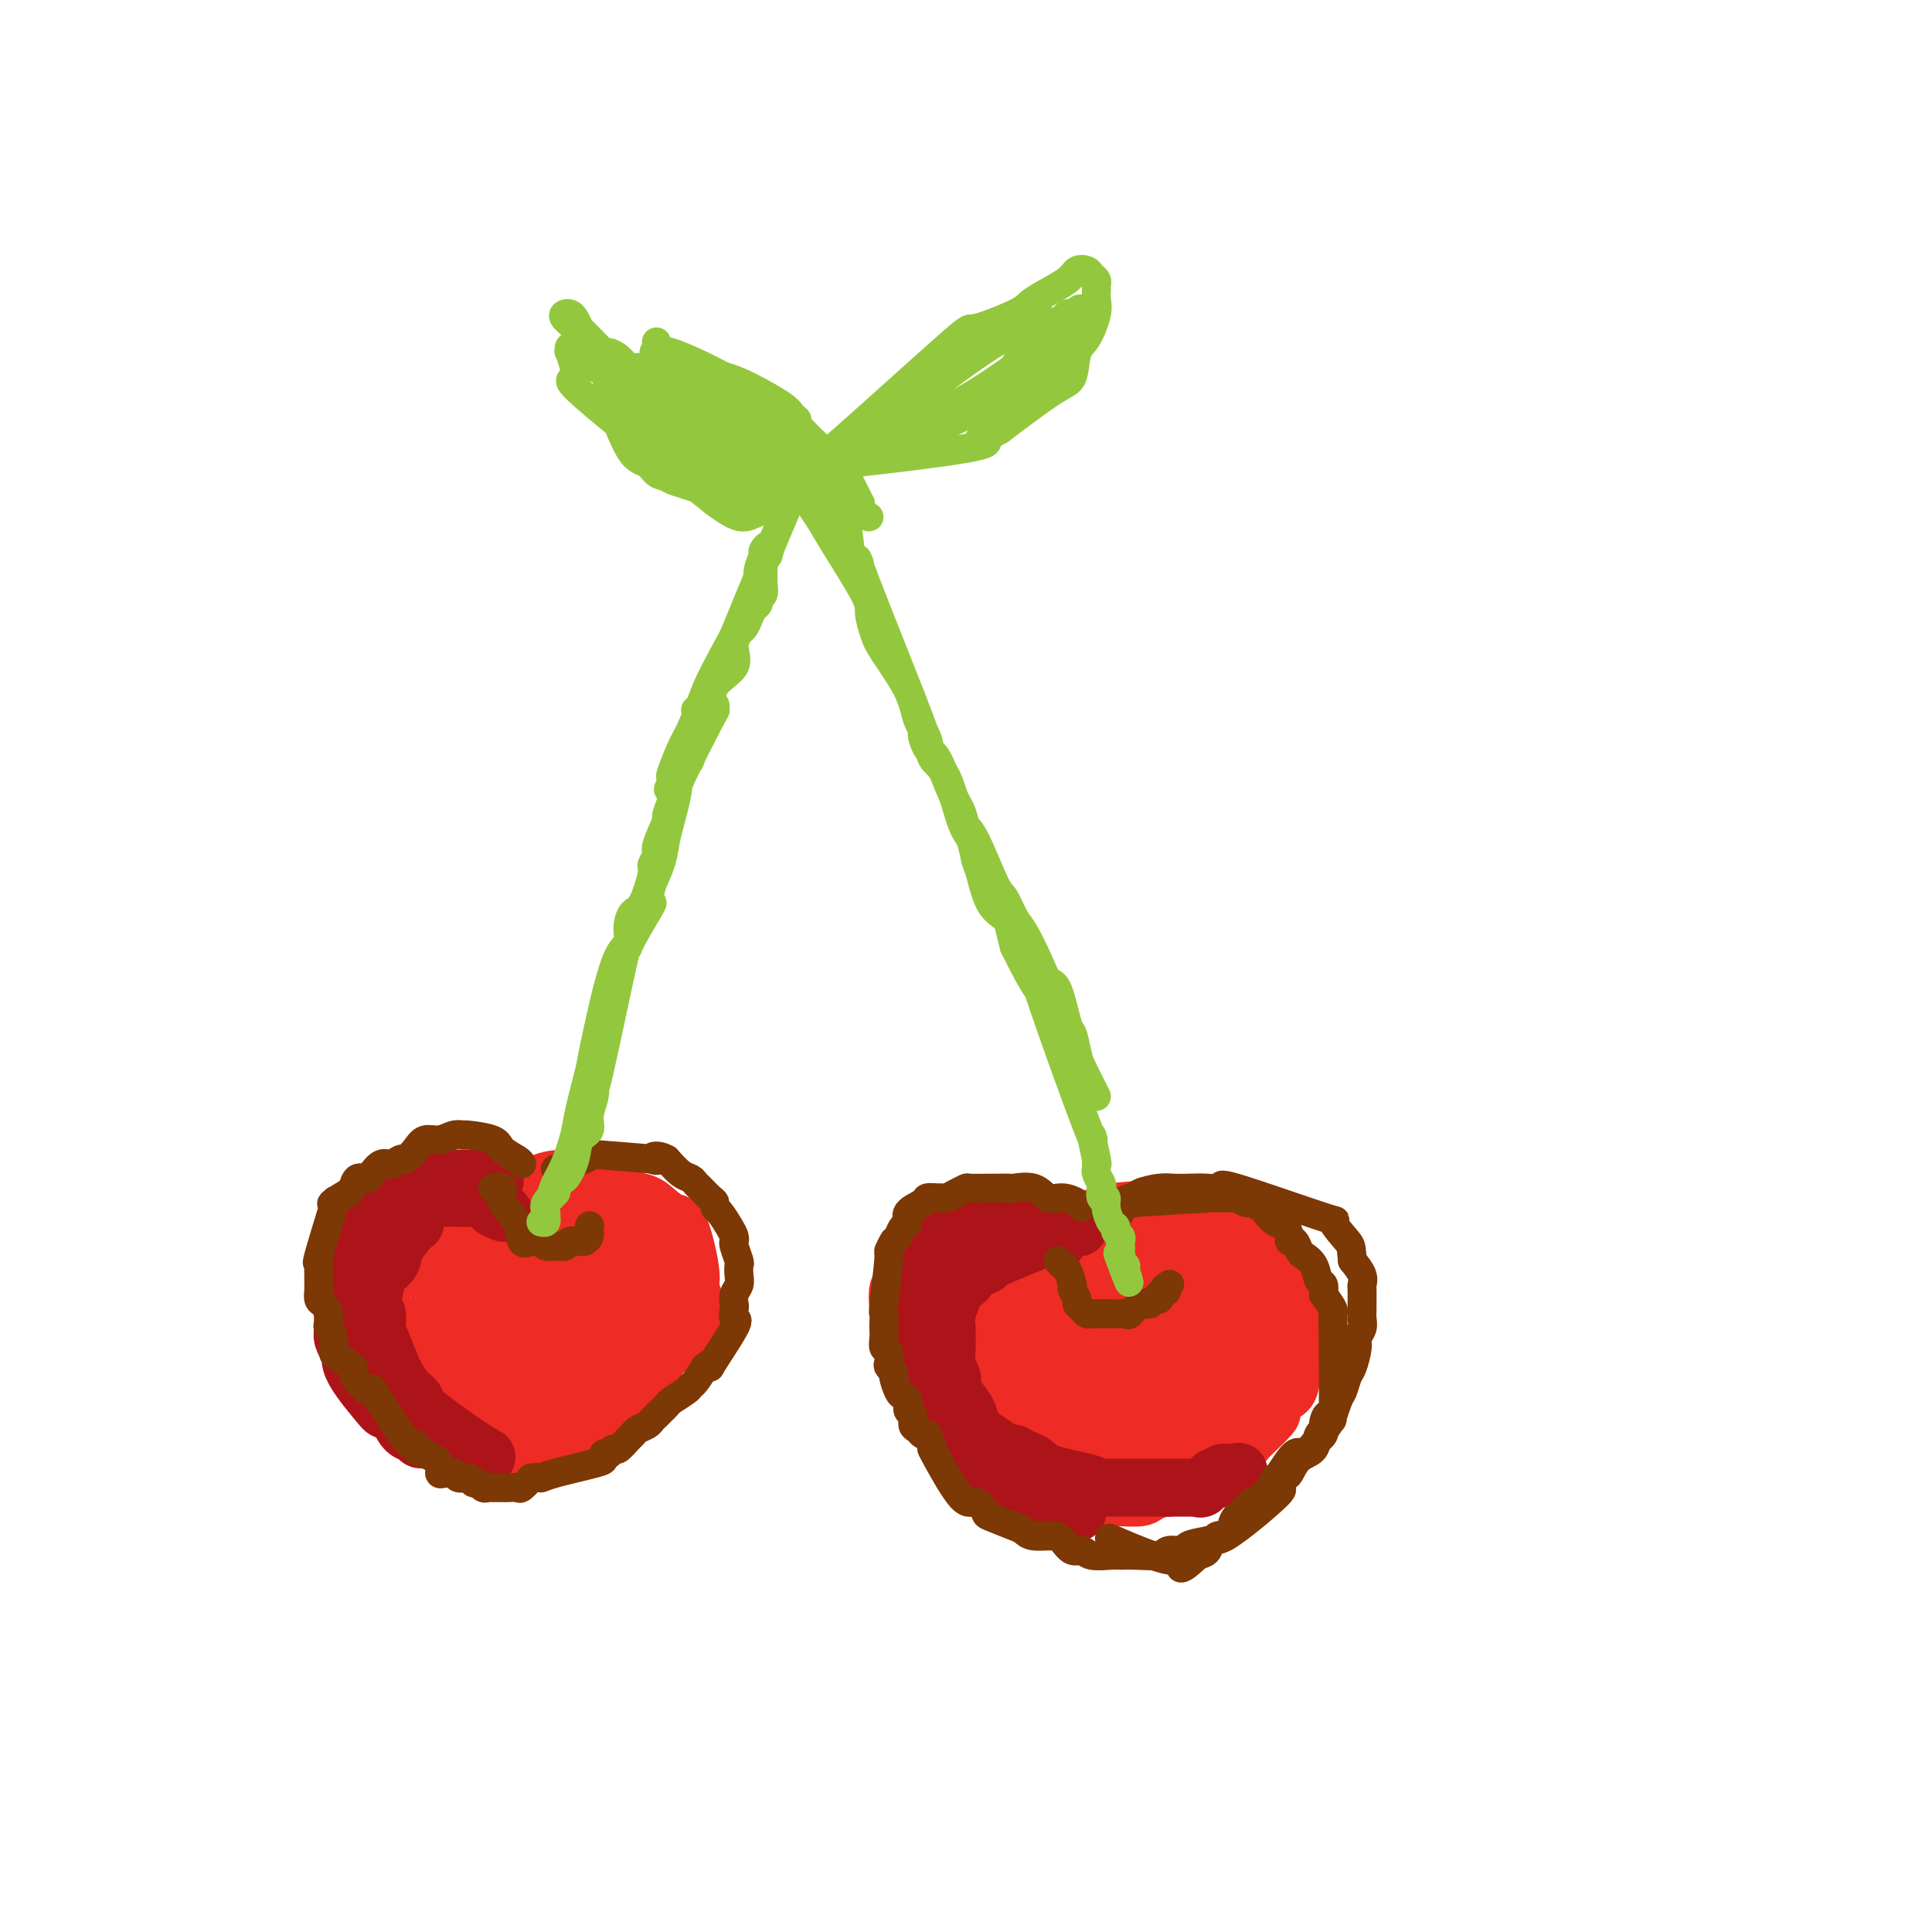 <svg viewBox='0 0 400 400' version='1.1' xmlns='http://www.w3.org/2000/svg' xmlns:xlink='http://www.w3.org/1999/xlink'><g fill='none' stroke='rgb(238,43,36)' stroke-width='12' stroke-linecap='round' stroke-linejoin='round'><path d='M102,248c0.048,-0.045 0.097,-0.089 -1,0c-1.097,0.089 -3.339,0.312 -5,0c-1.661,-0.312 -2.742,-1.157 -5,-1c-2.258,0.157 -5.695,1.318 -7,1c-1.305,-0.318 -0.479,-2.114 -2,0c-1.521,2.114 -5.389,8.138 -7,11c-1.611,2.862 -0.966,2.562 -1,3c-0.034,0.438 -0.748,1.613 -1,4c-0.252,2.387 -0.041,5.987 0,8c0.041,2.013 -0.088,2.441 0,3c0.088,0.559 0.391,1.250 1,3c0.609,1.750 1.522,4.560 2,6c0.478,1.440 0.522,1.509 1,2c0.478,0.491 1.391,1.402 2,2c0.609,0.598 0.915,0.882 2,2c1.085,1.118 2.948,3.070 4,4c1.052,0.930 1.292,0.837 2,1c0.708,0.163 1.883,0.582 3,1c1.117,0.418 2.176,0.834 3,1c0.824,0.166 1.412,0.083 2,0'/><path d='M95,299c2.977,0.679 5.421,0.875 7,1c1.579,0.125 2.293,0.178 3,0c0.707,-0.178 1.406,-0.586 3,-1c1.594,-0.414 4.084,-0.834 7,-2c2.916,-1.166 6.257,-3.078 8,-4c1.743,-0.922 1.889,-0.854 3,-2c1.111,-1.146 3.188,-3.506 4,-5c0.812,-1.494 0.360,-2.121 1,-3c0.640,-0.879 2.371,-2.009 3,-3c0.629,-0.991 0.154,-1.842 1,-3c0.846,-1.158 3.012,-2.623 4,-4c0.988,-1.377 0.798,-2.666 1,-3c0.202,-0.334 0.797,0.286 1,-1c0.203,-1.286 0.016,-4.479 0,-6c-0.016,-1.521 0.141,-1.371 0,-2c-0.141,-0.629 -0.580,-2.037 -1,-3c-0.420,-0.963 -0.819,-1.481 -1,-2c-0.181,-0.519 -0.142,-1.040 -1,-2c-0.858,-0.960 -2.612,-2.360 -4,-3c-1.388,-0.640 -2.412,-0.522 -3,-1c-0.588,-0.478 -0.742,-1.554 -1,-2c-0.258,-0.446 -0.619,-0.263 -2,-1c-1.381,-0.737 -3.783,-2.393 -5,-3c-1.217,-0.607 -1.251,-0.163 -2,0c-0.749,0.163 -2.214,0.047 -3,0c-0.786,-0.047 -0.893,-0.023 -1,0'/><path d='M117,244c-1.834,0.061 -3.419,0.212 -5,1c-1.581,0.788 -3.156,2.212 -4,3c-0.844,0.788 -0.955,0.939 -1,1c-0.045,0.061 -0.022,0.030 0,0'/><path d='M100,252c0.459,-0.421 0.918,-0.841 0,-1c-0.918,-0.159 -3.212,-0.055 -5,0c-1.788,0.055 -3.071,0.062 -5,0c-1.929,-0.062 -4.506,-0.194 -6,0c-1.494,0.194 -1.907,0.713 -2,1c-0.093,0.287 0.133,0.343 0,1c-0.133,0.657 -0.624,1.916 -1,3c-0.376,1.084 -0.636,1.992 -1,3c-0.364,1.008 -0.831,2.117 -1,3c-0.169,0.883 -0.038,1.539 0,2c0.038,0.461 -0.016,0.726 0,2c0.016,1.274 0.101,3.555 0,5c-0.101,1.445 -0.387,2.053 0,3c0.387,0.947 1.446,2.233 2,3c0.554,0.767 0.602,1.015 1,2c0.398,0.985 1.145,2.705 2,4c0.855,1.295 1.818,2.163 2,3c0.182,0.837 -0.418,1.642 0,2c0.418,0.358 1.855,0.270 3,1c1.145,0.730 1.998,2.278 3,3c1.002,0.722 2.154,0.617 3,1c0.846,0.383 1.384,1.252 2,2c0.616,0.748 1.308,1.374 2,2'/><path d='M99,297c3.358,2.178 4.252,0.622 5,0c0.748,-0.622 1.349,-0.310 2,0c0.651,0.310 1.352,0.618 2,1c0.648,0.382 1.243,0.837 4,0c2.757,-0.837 7.677,-2.968 10,-4c2.323,-1.032 2.049,-0.966 3,-2c0.951,-1.034 3.127,-3.169 4,-4c0.873,-0.831 0.442,-0.358 1,-1c0.558,-0.642 2.104,-2.400 3,-3c0.896,-0.600 1.142,-0.041 2,-1c0.858,-0.959 2.326,-3.437 3,-5c0.674,-1.563 0.553,-2.213 1,-3c0.447,-0.787 1.464,-1.712 2,-3c0.536,-1.288 0.593,-2.939 1,-4c0.407,-1.061 1.163,-1.531 1,-4c-0.163,-2.469 -1.246,-6.937 -2,-9c-0.754,-2.063 -1.178,-1.720 -2,-2c-0.822,-0.280 -2.041,-1.181 -3,-2c-0.959,-0.819 -1.657,-1.555 -3,-2c-1.343,-0.445 -3.331,-0.598 -5,-1c-1.669,-0.402 -3.020,-1.054 -4,-1c-0.980,0.054 -1.589,0.813 -4,1c-2.411,0.187 -6.626,-0.197 -9,0c-2.374,0.197 -2.908,0.976 -4,2c-1.092,1.024 -2.740,2.293 -4,3c-1.260,0.707 -2.130,0.854 -3,1'/><path d='M100,254c-2.818,1.997 -4.364,3.989 -5,5c-0.636,1.011 -0.362,1.042 -1,3c-0.638,1.958 -2.187,5.842 -3,8c-0.813,2.158 -0.890,2.589 -1,3c-0.110,0.411 -0.252,0.801 0,2c0.252,1.199 0.898,3.207 1,4c0.102,0.793 -0.339,0.371 0,1c0.339,0.629 1.457,2.310 2,3c0.543,0.690 0.509,0.388 1,1c0.491,0.612 1.507,2.139 2,3c0.493,0.861 0.462,1.058 1,1c0.538,-0.058 1.643,-0.370 2,0c0.357,0.370 -0.034,1.421 1,2c1.034,0.579 3.493,0.684 5,1c1.507,0.316 2.061,0.842 3,1c0.939,0.158 2.264,-0.053 3,0c0.736,0.053 0.884,0.368 2,0c1.116,-0.368 3.201,-1.420 5,-2c1.799,-0.580 3.311,-0.690 4,-1c0.689,-0.310 0.553,-0.822 1,-1c0.447,-0.178 1.475,-0.024 3,-1c1.525,-0.976 3.547,-3.082 5,-4c1.453,-0.918 2.338,-0.648 3,-1c0.662,-0.352 1.101,-1.326 2,-2c0.899,-0.674 2.257,-1.050 3,-2c0.743,-0.950 0.872,-2.475 1,-4'/><path d='M140,274c2.894,-2.579 1.128,-1.528 1,-2c-0.128,-0.472 1.380,-2.468 -1,-5c-2.380,-2.532 -8.650,-5.599 -12,-7c-3.350,-1.401 -3.782,-1.134 -5,-1c-1.218,0.134 -3.222,0.137 -5,0c-1.778,-0.137 -3.331,-0.414 -5,0c-1.669,0.414 -3.455,1.519 -5,2c-1.545,0.481 -2.849,0.337 -4,1c-1.151,0.663 -2.150,2.133 -3,3c-0.850,0.867 -1.552,1.130 -2,3c-0.448,1.870 -0.643,5.346 -1,7c-0.357,1.654 -0.875,1.485 -1,2c-0.125,0.515 0.142,1.713 1,3c0.858,1.287 2.307,2.661 4,3c1.693,0.339 3.629,-0.359 6,0c2.371,0.359 5.178,1.775 7,2c1.822,0.225 2.658,-0.740 7,-2c4.342,-1.260 12.189,-2.815 16,-4c3.811,-1.185 3.585,-2.001 4,-3c0.415,-0.999 1.472,-2.180 2,-3c0.528,-0.820 0.526,-1.277 0,-3c-0.526,-1.723 -1.576,-4.712 -3,-6c-1.424,-1.288 -3.221,-0.876 -5,-1c-1.779,-0.124 -3.539,-0.786 -5,-1c-1.461,-0.214 -2.624,0.019 -5,0c-2.376,-0.019 -5.965,-0.291 -8,0c-2.035,0.291 -2.518,1.146 -3,2'/><path d='M115,264c-4.263,0.280 -1.919,0.979 -2,2c-0.081,1.021 -2.586,2.365 -3,5c-0.414,2.635 1.263,6.561 3,8c1.737,1.439 3.533,0.391 5,0c1.467,-0.391 2.603,-0.125 4,0c1.397,0.125 3.054,0.107 4,0c0.946,-0.107 1.182,-0.305 2,-1c0.818,-0.695 2.219,-1.888 3,-3c0.781,-1.112 0.942,-2.144 1,-3c0.058,-0.856 0.012,-1.536 0,-2c-0.012,-0.464 0.010,-0.714 0,-1c-0.010,-0.286 -0.053,-0.610 0,-1c0.053,-0.390 0.202,-0.847 0,-1c-0.202,-0.153 -0.756,-0.003 -1,0c-0.244,0.003 -0.178,-0.143 -1,0c-0.822,0.143 -2.533,0.574 -4,1c-1.467,0.426 -2.692,0.847 -4,1c-1.308,0.153 -2.701,0.040 -4,0c-1.299,-0.040 -2.504,-0.006 -5,1c-2.496,1.006 -6.282,2.984 -8,4c-1.718,1.016 -1.367,1.072 -2,1c-0.633,-0.072 -2.250,-0.271 -3,0c-0.750,0.271 -0.634,1.011 -1,1c-0.366,-0.011 -1.214,-0.772 -2,-1c-0.786,-0.228 -1.510,0.078 -2,0c-0.490,-0.078 -0.745,-0.539 -1,-1'/><path d='M94,274c-5.961,0.715 -2.864,-0.997 -2,-2c0.864,-1.003 -0.504,-1.295 -1,-4c-0.496,-2.705 -0.120,-7.821 0,-10c0.120,-2.179 -0.018,-1.422 0,-1c0.018,0.422 0.190,0.508 0,1c-0.190,0.492 -0.741,1.391 -1,2c-0.259,0.609 -0.224,0.928 0,2c0.224,1.072 0.638,2.896 1,4c0.362,1.104 0.670,1.486 1,2c0.330,0.514 0.680,1.160 1,2c0.320,0.840 0.611,1.875 1,3c0.389,1.125 0.878,2.340 1,3c0.122,0.660 -0.121,0.765 0,1c0.121,0.235 0.606,0.601 1,1c0.394,0.399 0.697,0.831 1,1c0.303,0.169 0.606,0.073 1,0c0.394,-0.073 0.878,-0.125 1,0c0.122,0.125 -0.119,0.426 0,1c0.119,0.574 0.599,1.422 1,2c0.401,0.578 0.723,0.886 1,1c0.277,0.114 0.508,0.032 1,0c0.492,-0.032 1.246,-0.016 2,0'/><path d='M104,283c1.798,1.088 1.794,0.308 2,0c0.206,-0.308 0.623,-0.142 2,0c1.377,0.142 3.716,0.262 5,0c1.284,-0.262 1.515,-0.906 2,-1c0.485,-0.094 1.223,0.363 2,0c0.777,-0.363 1.591,-1.547 2,-2c0.409,-0.453 0.411,-0.174 1,0c0.589,0.174 1.766,0.243 2,0c0.234,-0.243 -0.473,-0.797 0,-1c0.473,-0.203 2.127,-0.055 3,0c0.873,0.055 0.964,0.016 1,0c0.036,-0.016 0.018,-0.008 0,0'/><path d='M215,254c-0.835,-0.423 -1.670,-0.846 -3,-1c-1.330,-0.154 -3.154,-0.038 -5,0c-1.846,0.038 -3.713,-0.001 -5,0c-1.287,0.001 -1.993,0.041 -3,0c-1.007,-0.041 -2.314,-0.163 -3,0c-0.686,0.163 -0.752,0.610 -1,1c-0.248,0.390 -0.679,0.721 -1,1c-0.321,0.279 -0.534,0.505 -1,1c-0.466,0.495 -1.185,1.258 -2,2c-0.815,0.742 -1.724,1.464 -2,2c-0.276,0.536 0.083,0.887 0,1c-0.083,0.113 -0.608,-0.013 -1,1c-0.392,1.013 -0.651,3.163 -1,4c-0.349,0.837 -0.788,0.361 -1,1c-0.212,0.639 -0.197,2.393 0,3c0.197,0.607 0.575,0.066 1,1c0.425,0.934 0.897,3.343 1,5c0.103,1.657 -0.165,2.561 0,3c0.165,0.439 0.761,0.411 1,1c0.239,0.589 0.119,1.794 0,3'/><path d='M189,283c0.850,2.875 1.475,3.563 2,4c0.525,0.437 0.949,0.624 1,1c0.051,0.376 -0.271,0.941 0,2c0.271,1.059 1.134,2.613 3,5c1.866,2.387 4.735,5.608 6,7c1.265,1.392 0.928,0.955 1,1c0.072,0.045 0.554,0.572 1,1c0.446,0.428 0.856,0.759 1,1c0.144,0.241 0.023,0.394 1,1c0.977,0.606 3.053,1.665 4,2c0.947,0.335 0.764,-0.054 1,0c0.236,0.054 0.890,0.550 2,1c1.110,0.450 2.676,0.853 4,1c1.324,0.147 2.406,0.039 3,0c0.594,-0.039 0.701,-0.011 1,0c0.299,0.011 0.792,0.003 2,0c1.208,-0.003 3.132,0.000 4,0c0.868,-0.000 0.678,-0.003 1,0c0.322,0.003 1.154,0.011 2,0c0.846,-0.011 1.705,-0.042 3,0c1.295,0.042 3.028,0.155 4,0c0.972,-0.155 1.185,-0.580 2,-1c0.815,-0.420 2.233,-0.834 3,-1c0.767,-0.166 0.884,-0.083 1,0'/><path d='M242,308c6.011,-0.542 4.538,-1.896 4,-2c-0.538,-0.104 -0.143,1.043 2,0c2.143,-1.043 6.033,-4.277 8,-6c1.967,-1.723 2.011,-1.936 2,-2c-0.011,-0.064 -0.077,0.022 1,-1c1.077,-1.022 3.296,-3.152 4,-4c0.704,-0.848 -0.106,-0.413 0,-1c0.106,-0.587 1.128,-2.195 2,-3c0.872,-0.805 1.593,-0.808 2,-2c0.407,-1.192 0.498,-3.572 1,-5c0.502,-1.428 1.415,-1.903 2,-3c0.585,-1.097 0.843,-2.814 1,-4c0.157,-1.186 0.213,-1.839 0,-3c-0.213,-1.161 -0.696,-2.828 -1,-4c-0.304,-1.172 -0.431,-1.848 -1,-2c-0.569,-0.152 -1.582,0.220 -2,0c-0.418,-0.220 -0.241,-1.031 -1,-2c-0.759,-0.969 -2.455,-2.094 -3,-3c-0.545,-0.906 0.062,-1.592 0,-2c-0.062,-0.408 -0.792,-0.539 -2,-1c-1.208,-0.461 -2.896,-1.253 -4,-2c-1.104,-0.747 -1.626,-1.448 -2,-2c-0.374,-0.552 -0.601,-0.956 -1,-1c-0.399,-0.044 -0.971,0.273 -2,0c-1.029,-0.273 -2.514,-1.137 -4,-2'/><path d='M248,251c-2.674,-1.358 -2.860,-1.255 -6,-1c-3.140,0.255 -9.234,0.660 -12,1c-2.766,0.340 -2.205,0.613 -2,1c0.205,0.387 0.055,0.887 -1,1c-1.055,0.113 -3.015,-0.162 -4,0c-0.985,0.162 -0.996,0.761 -1,1c-0.004,0.239 -0.002,0.120 0,0'/><path d='M221,253c-2.063,0.447 -4.125,0.894 -6,1c-1.875,0.106 -3.562,-0.130 -6,0c-2.438,0.130 -5.628,0.624 -7,1c-1.372,0.376 -0.927,0.633 -1,1c-0.073,0.367 -0.664,0.843 -1,1c-0.336,0.157 -0.419,-0.004 -1,0c-0.581,0.004 -1.662,0.172 -2,1c-0.338,0.828 0.067,2.315 0,3c-0.067,0.685 -0.608,0.569 -1,1c-0.392,0.431 -0.637,1.410 -1,3c-0.363,1.590 -0.844,3.791 -1,5c-0.156,1.209 0.015,1.426 0,2c-0.015,0.574 -0.215,1.504 0,3c0.215,1.496 0.844,3.556 1,5c0.156,1.444 -0.163,2.271 0,3c0.163,0.729 0.807,1.362 1,2c0.193,0.638 -0.067,1.283 0,2c0.067,0.717 0.460,1.507 1,3c0.540,1.493 1.227,3.689 2,5c0.773,1.311 1.631,1.738 2,2c0.369,0.262 0.248,0.361 1,1c0.752,0.639 2.376,1.820 4,3'/><path d='M206,301c2.318,2.034 4.612,4.117 5,5c0.388,0.883 -1.129,0.564 3,1c4.129,0.436 13.903,1.627 18,2c4.097,0.373 2.517,-0.070 4,-1c1.483,-0.930 6.028,-2.345 9,-3c2.972,-0.655 4.372,-0.549 5,-1c0.628,-0.451 0.483,-1.458 2,-3c1.517,-1.542 4.697,-3.617 6,-5c1.303,-1.383 0.728,-2.073 1,-3c0.272,-0.927 1.392,-2.090 2,-3c0.608,-0.910 0.703,-1.568 1,-4c0.297,-2.432 0.797,-6.639 1,-9c0.203,-2.361 0.111,-2.878 0,-4c-0.111,-1.122 -0.240,-2.850 0,-4c0.240,-1.150 0.848,-1.721 0,-3c-0.848,-1.279 -3.151,-3.264 -4,-4c-0.849,-0.736 -0.245,-0.221 -1,0c-0.755,0.221 -2.869,0.149 -4,0c-1.131,-0.149 -1.278,-0.377 -3,-1c-1.722,-0.623 -5.018,-1.643 -7,-2c-1.982,-0.357 -2.650,-0.051 -4,0c-1.350,0.051 -3.383,-0.151 -5,0c-1.617,0.151 -2.820,0.656 -4,1c-1.180,0.344 -2.337,0.527 -4,1c-1.663,0.473 -3.831,1.237 -6,2'/><path d='M221,263c-3.424,1.348 -4.984,2.718 -6,3c-1.016,0.282 -1.488,-0.525 -3,1c-1.512,1.525 -4.066,5.380 -5,7c-0.934,1.620 -0.250,1.005 0,1c0.250,-0.005 0.067,0.602 0,1c-0.067,0.398 -0.017,0.588 0,1c0.017,0.412 -0.000,1.045 0,2c0.000,0.955 0.017,2.231 0,3c-0.017,0.769 -0.068,1.032 0,1c0.068,-0.032 0.256,-0.358 0,0c-0.256,0.358 -0.956,1.401 -1,2c-0.044,0.599 0.568,0.755 1,1c0.432,0.245 0.682,0.581 1,1c0.318,0.419 0.702,0.921 1,1c0.298,0.079 0.511,-0.266 1,0c0.489,0.266 1.254,1.143 2,2c0.746,0.857 1.472,1.693 2,2c0.528,0.307 0.860,0.084 3,0c2.140,-0.084 6.090,-0.028 9,0c2.910,0.028 4.780,0.028 6,0c1.220,-0.028 1.790,-0.084 4,0c2.210,0.084 6.060,0.310 8,0c1.940,-0.310 1.970,-1.155 2,-2'/><path d='M246,290c5.910,-0.247 4.685,0.137 6,-2c1.315,-2.137 5.171,-6.794 6,-10c0.829,-3.206 -1.369,-4.959 -4,-6c-2.631,-1.041 -5.696,-1.369 -9,-2c-3.304,-0.631 -6.847,-1.564 -12,-2c-5.153,-0.436 -11.916,-0.373 -16,0c-4.084,0.373 -5.487,1.057 -8,2c-2.513,0.943 -6.134,2.145 -8,3c-1.866,0.855 -1.975,1.365 -2,2c-0.025,0.635 0.034,1.397 0,2c-0.034,0.603 -0.161,1.049 2,2c2.161,0.951 6.611,2.409 9,3c2.389,0.591 2.719,0.316 6,0c3.281,-0.316 9.513,-0.673 13,-1c3.487,-0.327 4.227,-0.623 6,-1c1.773,-0.377 4.578,-0.833 6,-1c1.422,-0.167 1.460,-0.045 2,0c0.540,0.045 1.583,0.013 2,0c0.417,-0.013 0.209,-0.006 0,0'/><path d='M245,279c5.498,-0.721 1.744,-1.024 0,-1c-1.744,0.024 -1.478,0.374 0,0c1.478,-0.374 4.168,-1.473 -2,0c-6.168,1.473 -21.195,5.519 -27,7c-5.805,1.481 -2.388,0.399 -1,0c1.388,-0.399 0.747,-0.115 1,0c0.253,0.115 1.402,0.059 2,0c0.598,-0.059 0.647,-0.123 1,0c0.353,0.123 1.009,0.432 2,0c0.991,-0.432 2.316,-1.604 3,-2c0.684,-0.396 0.727,-0.017 1,0c0.273,0.017 0.775,-0.327 1,-1c0.225,-0.673 0.173,-1.674 0,-3c-0.173,-1.326 -0.466,-2.976 -1,-4c-0.534,-1.024 -1.308,-1.423 -2,-2c-0.692,-0.577 -1.301,-1.333 -3,-2c-1.699,-0.667 -4.488,-1.247 -6,-2c-1.512,-0.753 -1.748,-1.680 -2,-2c-0.252,-0.320 -0.521,-0.034 -2,-1c-1.479,-0.966 -4.167,-3.183 -5,-4c-0.833,-0.817 0.191,-0.233 0,0c-0.191,0.233 -1.595,0.117 -3,0'/><path d='M202,262c-4.195,-1.437 -3.182,1.472 -3,2c0.182,0.528 -0.467,-1.324 0,2c0.467,3.324 2.051,11.826 3,15c0.949,3.174 1.265,1.021 2,2c0.735,0.979 1.889,5.092 3,7c1.111,1.908 2.178,1.612 3,2c0.822,0.388 1.399,1.461 2,2c0.601,0.539 1.224,0.543 2,1c0.776,0.457 1.703,1.366 3,2c1.297,0.634 2.963,0.993 4,1c1.037,0.007 1.444,-0.337 2,0c0.556,0.337 1.260,1.356 3,2c1.740,0.644 4.515,0.914 6,1c1.485,0.086 1.681,-0.012 2,0c0.319,0.012 0.763,0.134 2,0c1.237,-0.134 3.268,-0.523 4,-1c0.732,-0.477 0.166,-1.042 1,-2c0.834,-0.958 3.068,-2.308 4,-3c0.932,-0.692 0.561,-0.727 1,-1c0.439,-0.273 1.687,-0.783 2,-1c0.313,-0.217 -0.308,-0.141 0,-1c0.308,-0.859 1.544,-2.654 2,-4c0.456,-1.346 0.130,-2.242 0,-3c-0.130,-0.758 -0.065,-1.379 0,-2'/><path d='M250,283c0.491,-2.078 0.720,-2.274 1,-3c0.280,-0.726 0.613,-1.981 1,-3c0.387,-1.019 0.828,-1.802 1,-2c0.172,-0.198 0.074,0.187 0,0c-0.074,-0.187 -0.123,-0.948 0,0c0.123,0.948 0.419,3.604 0,5c-0.419,1.396 -1.553,1.532 -2,2c-0.447,0.468 -0.209,1.266 0,2c0.209,0.734 0.387,1.403 -1,3c-1.387,1.597 -4.340,4.123 -7,5c-2.660,0.877 -5.027,0.104 -7,0c-1.973,-0.104 -3.551,0.459 -5,1c-1.449,0.541 -2.769,1.060 -5,1c-2.231,-0.060 -5.373,-0.698 -7,-1c-1.627,-0.302 -1.739,-0.269 -2,-1c-0.261,-0.731 -0.672,-2.225 -1,-3c-0.328,-0.775 -0.575,-0.831 -1,-2c-0.425,-1.169 -1.030,-3.451 -1,-5c0.030,-1.549 0.695,-2.366 1,-3c0.305,-0.634 0.250,-1.085 1,-2c0.750,-0.915 2.306,-2.295 3,-3c0.694,-0.705 0.526,-0.735 1,-1c0.474,-0.265 1.589,-0.764 2,-1c0.411,-0.236 0.117,-0.210 1,0c0.883,0.210 2.941,0.605 5,1'/><path d='M228,273c1.967,0.628 3.886,1.699 5,2c1.114,0.301 1.423,-0.169 3,1c1.577,1.169 4.423,3.977 5,5c0.577,1.023 -1.113,0.261 -3,0c-1.887,-0.261 -3.970,-0.021 -6,0c-2.030,0.021 -4.008,-0.177 -7,-1c-2.992,-0.823 -6.998,-2.272 -9,-3c-2.002,-0.728 -2.001,-0.734 -2,-1c0.001,-0.266 0.000,-0.790 0,-1c-0.000,-0.210 -0.000,-0.105 0,0'/></g>
<g fill='none' stroke='rgb(173,20,25)' stroke-width='12' stroke-linecap='round' stroke-linejoin='round'><path d='M102,245c0.388,-0.429 0.776,-0.857 0,-1c-0.776,-0.143 -2.717,0.001 -6,0c-3.283,-0.001 -7.910,-0.147 -10,0c-2.090,0.147 -1.645,0.587 -2,1c-0.355,0.413 -1.510,0.797 -2,1c-0.490,0.203 -0.315,0.223 -1,1c-0.685,0.777 -2.230,2.312 -3,3c-0.770,0.688 -0.766,0.531 -1,1c-0.234,0.469 -0.706,1.566 -1,2c-0.294,0.434 -0.408,0.207 -1,1c-0.592,0.793 -1.661,2.608 -2,3c-0.339,0.392 0.053,-0.637 0,0c-0.053,0.637 -0.550,2.940 -1,4c-0.450,1.060 -0.853,0.877 -1,1c-0.147,0.123 -0.039,0.550 0,2c0.039,1.450 0.010,3.921 0,5c-0.010,1.079 0.000,0.764 0,1c-0.000,0.236 -0.010,1.022 0,2c0.010,0.978 0.041,2.148 0,3c-0.041,0.852 -0.155,1.386 0,2c0.155,0.614 0.577,1.307 1,2'/><path d='M72,279c0.456,2.470 1.095,1.146 1,1c-0.095,-0.146 -0.924,0.886 0,3c0.924,2.114 3.599,5.312 5,7c1.401,1.688 1.527,1.868 2,2c0.473,0.132 1.295,0.216 2,1c0.705,0.784 1.295,2.267 2,3c0.705,0.733 1.526,0.717 2,1c0.474,0.283 0.600,0.864 1,1c0.400,0.136 1.072,-0.174 2,0c0.928,0.174 2.112,0.830 3,1c0.888,0.170 1.481,-0.147 2,0c0.519,0.147 0.966,0.757 1,1c0.034,0.243 -0.345,0.118 0,0c0.345,-0.118 1.413,-0.228 2,0c0.587,0.228 0.693,0.793 1,1c0.307,0.207 0.813,0.056 1,0c0.187,-0.056 0.053,-0.016 0,0c-0.053,0.016 -0.027,0.008 0,0'/><path d='M99,301c2.752,1.005 2.132,1.019 -1,-1c-3.132,-2.019 -8.775,-6.071 -11,-8c-2.225,-1.929 -1.034,-1.735 -1,-2c0.034,-0.265 -1.091,-0.990 -2,-2c-0.909,-1.010 -1.601,-2.306 -2,-3c-0.399,-0.694 -0.504,-0.788 -1,-2c-0.496,-1.212 -1.384,-3.543 -2,-5c-0.616,-1.457 -0.962,-2.039 -1,-3c-0.038,-0.961 0.232,-2.302 0,-3c-0.232,-0.698 -0.965,-0.755 -1,-2c-0.035,-1.245 0.628,-3.679 1,-5c0.372,-1.321 0.454,-1.529 1,-2c0.546,-0.471 1.557,-1.205 2,-2c0.443,-0.795 0.317,-1.651 1,-3c0.683,-1.349 2.174,-3.192 3,-4c0.826,-0.808 0.985,-0.581 1,-1c0.015,-0.419 -0.116,-1.485 0,-2c0.116,-0.515 0.478,-0.478 1,-1c0.522,-0.522 1.204,-1.604 2,-2c0.796,-0.396 1.708,-0.106 2,0c0.292,0.106 -0.035,0.028 0,0c0.035,-0.028 0.432,-0.008 1,0c0.568,0.008 1.307,0.002 2,0c0.693,-0.002 1.341,-0.001 2,0c0.659,0.001 1.330,0.000 2,0'/><path d='M98,248c2.794,-0.282 3.780,0.512 4,1c0.220,0.488 -0.325,0.670 0,1c0.325,0.330 1.522,0.809 2,1c0.478,0.191 0.239,0.096 0,0'/><path d='M219,257c-0.176,-0.641 -0.352,-1.282 -1,-2c-0.648,-0.718 -1.768,-1.513 -3,-2c-1.232,-0.487 -2.576,-0.666 -4,-1c-1.424,-0.334 -2.929,-0.824 -4,-1c-1.071,-0.176 -1.708,-0.039 -2,0c-0.292,0.039 -0.239,-0.018 -1,0c-0.761,0.018 -2.335,0.113 -3,0c-0.665,-0.113 -0.420,-0.434 -1,0c-0.580,0.434 -1.985,1.625 -3,2c-1.015,0.375 -1.639,-0.064 -2,0c-0.361,0.064 -0.460,0.633 -1,1c-0.540,0.367 -1.521,0.534 -2,1c-0.479,0.466 -0.454,1.233 -1,2c-0.546,0.767 -1.662,1.536 -2,2c-0.338,0.464 0.101,0.625 0,1c-0.101,0.375 -0.743,0.964 -1,2c-0.257,1.036 -0.128,2.518 0,4'/><path d='M188,266c-0.142,1.624 0.003,2.183 0,2c-0.003,-0.183 -0.154,-1.108 0,2c0.154,3.108 0.614,10.249 1,13c0.386,2.751 0.698,1.112 1,1c0.302,-0.112 0.596,1.305 1,2c0.404,0.695 0.920,0.669 1,1c0.080,0.331 -0.277,1.019 0,1c0.277,-0.019 1.186,-0.744 2,0c0.814,0.744 1.532,2.959 2,4c0.468,1.041 0.685,0.908 1,1c0.315,0.092 0.727,0.409 1,1c0.273,0.591 0.406,1.457 1,2c0.594,0.543 1.650,0.762 2,1c0.350,0.238 -0.006,0.494 0,1c0.006,0.506 0.373,1.263 1,2c0.627,0.737 1.512,1.454 2,2c0.488,0.546 0.578,0.920 1,1c0.422,0.080 1.178,-0.133 2,0c0.822,0.133 1.712,0.612 2,1c0.288,0.388 -0.025,0.684 0,1c0.025,0.316 0.388,0.652 1,1c0.612,0.348 1.472,0.709 2,1c0.528,0.291 0.722,0.512 1,1c0.278,0.488 0.639,1.244 1,2'/><path d='M214,310c4.337,4.149 2.678,1.020 2,0c-0.678,-1.020 -0.375,0.068 1,1c1.375,0.932 3.821,1.708 5,2c1.179,0.292 1.091,0.100 1,0c-0.091,-0.100 -0.185,-0.107 -1,0c-0.815,0.107 -2.352,0.330 -3,0c-0.648,-0.330 -0.408,-1.212 -2,-2c-1.592,-0.788 -5.017,-1.480 -7,-2c-1.983,-0.520 -2.525,-0.867 -3,-1c-0.475,-0.133 -0.881,-0.052 -2,-1c-1.119,-0.948 -2.949,-2.925 -4,-4c-1.051,-1.075 -1.323,-1.247 -2,-2c-0.677,-0.753 -1.759,-2.087 -2,-3c-0.241,-0.913 0.360,-1.404 0,-3c-0.360,-1.596 -1.680,-4.298 -3,-7'/><path d='M194,288c-1.041,-3.197 -0.142,-3.689 0,-3c0.142,0.689 -0.472,2.559 0,-2c0.472,-4.559 2.030,-15.548 3,-20c0.970,-4.452 1.353,-2.367 2,-2c0.647,0.367 1.560,-0.983 2,-2c0.440,-1.017 0.409,-1.701 1,-2c0.591,-0.299 1.806,-0.213 3,-1c1.194,-0.787 2.369,-2.445 3,-3c0.631,-0.555 0.718,-0.005 1,0c0.282,0.005 0.758,-0.535 1,-1c0.242,-0.465 0.249,-0.853 1,-1c0.751,-0.147 2.247,-0.051 3,0c0.753,0.051 0.765,0.056 1,0c0.235,-0.056 0.693,-0.173 1,0c0.307,0.173 0.463,0.635 1,1c0.537,0.365 1.455,0.634 2,1c0.545,0.366 0.718,0.830 1,1c0.282,0.170 0.674,0.046 1,0c0.326,-0.046 0.588,-0.012 1,0c0.412,0.012 0.975,0.004 1,0c0.025,-0.004 -0.487,-0.002 -1,0'/><path d='M222,254c2.151,0.343 2.027,-0.298 -2,1c-4.027,1.298 -11.957,4.537 -15,6c-3.043,1.463 -1.200,1.152 -1,1c0.200,-0.152 -1.242,-0.143 -2,0c-0.758,0.143 -0.830,0.420 -1,1c-0.170,0.580 -0.437,1.463 -1,2c-0.563,0.537 -1.423,0.727 -2,1c-0.577,0.273 -0.873,0.630 -1,1c-0.127,0.370 -0.087,0.752 0,1c0.087,0.248 0.220,0.361 0,1c-0.220,0.639 -0.792,1.803 -1,3c-0.208,1.197 -0.052,2.428 0,3c0.052,0.572 0.001,0.486 0,1c-0.001,0.514 0.050,1.627 0,3c-0.050,1.373 -0.199,3.008 0,4c0.199,0.992 0.746,1.343 1,2c0.254,0.657 0.214,1.619 0,2c-0.214,0.381 -0.602,0.181 0,1c0.602,0.819 2.195,2.657 3,4c0.805,1.343 0.824,2.191 1,3c0.176,0.809 0.511,1.578 1,2c0.489,0.422 1.132,0.498 2,1c0.868,0.502 1.962,1.429 3,2c1.038,0.571 2.019,0.785 3,1'/><path d='M210,301c2.238,1.288 3.334,1.508 4,2c0.666,0.492 0.902,1.256 3,2c2.098,0.744 6.057,1.467 8,2c1.943,0.533 1.869,0.875 2,1c0.131,0.125 0.468,0.034 1,0c0.532,-0.034 1.259,-0.009 2,0c0.741,0.009 1.497,0.002 2,0c0.503,-0.002 0.754,-0.001 1,0c0.246,0.001 0.486,0.000 1,0c0.514,-0.000 1.301,-0.000 2,0c0.699,0.000 1.311,0.000 2,0c0.689,-0.000 1.456,-0.001 2,0c0.544,0.001 0.866,0.002 2,0c1.134,-0.002 3.081,-0.008 4,0c0.919,0.008 0.809,0.030 1,0c0.191,-0.030 0.682,-0.112 1,0c0.318,0.112 0.462,0.419 1,0c0.538,-0.419 1.468,-1.562 2,-2c0.532,-0.438 0.665,-0.170 1,0c0.335,0.170 0.873,0.241 1,0c0.127,-0.241 -0.158,-0.796 0,-1c0.158,-0.204 0.759,-0.058 1,0c0.241,0.058 0.120,0.029 0,0'/><path d='M254,305c4.333,-0.500 2.167,-0.250 0,0'/></g>
<g fill='none' stroke='rgb(124,56,5)' stroke-width='6' stroke-linecap='round' stroke-linejoin='round'><path d='M108,241c-0.104,-0.249 -0.209,-0.497 -1,-1c-0.791,-0.503 -2.270,-1.260 -3,-2c-0.730,-0.740 -0.712,-1.462 -2,-2c-1.288,-0.538 -3.882,-0.892 -5,-1c-1.118,-0.108 -0.760,0.029 -1,0c-0.240,-0.029 -1.076,-0.224 -2,0c-0.924,0.224 -1.934,0.868 -3,1c-1.066,0.132 -2.186,-0.248 -3,0c-0.814,0.248 -1.320,1.122 -2,2c-0.680,0.878 -1.534,1.758 -2,2c-0.466,0.242 -0.543,-0.155 -1,0c-0.457,0.155 -1.292,0.863 -2,1c-0.708,0.137 -1.289,-0.296 -2,0c-0.711,0.296 -1.552,1.323 -2,2c-0.448,0.677 -0.501,1.006 -1,1c-0.499,-0.006 -1.442,-0.348 -2,0c-0.558,0.348 -0.731,1.385 -1,2c-0.269,0.615 -0.635,0.807 -1,1'/><path d='M72,247c-4.132,2.408 -3.461,2.427 -3,2c0.461,-0.427 0.712,-1.300 0,1c-0.712,2.300 -2.387,7.772 -3,10c-0.613,2.228 -0.164,1.212 0,1c0.164,-0.212 0.043,0.381 0,1c-0.043,0.619 -0.009,1.264 0,2c0.009,0.736 -0.008,1.562 0,2c0.008,0.438 0.041,0.488 0,1c-0.041,0.512 -0.156,1.484 0,2c0.156,0.516 0.581,0.574 1,1c0.419,0.426 0.830,1.218 1,2c0.170,0.782 0.098,1.554 0,2c-0.098,0.446 -0.223,0.568 0,1c0.223,0.432 0.792,1.175 1,2c0.208,0.825 0.053,1.731 0,2c-0.053,0.269 -0.005,-0.098 0,0c0.005,0.098 -0.034,0.660 0,1c0.034,0.340 0.142,0.459 1,1c0.858,0.541 2.467,1.506 3,2c0.533,0.494 -0.010,0.518 0,1c0.010,0.482 0.574,1.424 1,2c0.426,0.576 0.713,0.788 1,1'/><path d='M75,287c1.409,1.392 1.931,1.371 2,1c0.069,-0.371 -0.317,-1.092 1,1c1.317,2.092 4.336,6.997 6,9c1.664,2.003 1.972,1.105 2,1c0.028,-0.105 -0.224,0.585 0,1c0.224,0.415 0.925,0.556 2,1c1.075,0.444 2.526,1.190 3,2c0.474,0.810 -0.029,1.685 0,2c0.029,0.315 0.589,0.069 1,0c0.411,-0.069 0.673,0.038 1,0c0.327,-0.038 0.717,-0.221 1,0c0.283,0.221 0.457,0.848 1,1c0.543,0.152 1.455,-0.169 2,0c0.545,0.169 0.722,0.830 1,1c0.278,0.170 0.656,-0.151 1,0c0.344,0.151 0.654,0.773 1,1c0.346,0.227 0.726,0.061 1,0c0.274,-0.061 0.440,-0.015 1,0c0.560,0.015 1.515,-0.002 2,0c0.485,0.002 0.501,0.021 1,0c0.499,-0.021 1.480,-0.083 2,0c0.520,0.083 0.577,0.309 1,0c0.423,-0.309 1.211,-1.155 2,-2'/><path d='M110,306c1.939,-0.278 1.786,0.027 2,0c0.214,-0.027 0.793,-0.386 3,-1c2.207,-0.614 6.040,-1.484 8,-2c1.960,-0.516 2.045,-0.678 2,-1c-0.045,-0.322 -0.220,-0.802 0,-1c0.220,-0.198 0.836,-0.112 1,0c0.164,0.112 -0.125,0.251 0,0c0.125,-0.251 0.662,-0.893 1,-1c0.338,-0.107 0.475,0.322 1,0c0.525,-0.322 1.436,-1.396 2,-2c0.564,-0.604 0.781,-0.739 1,-1c0.219,-0.261 0.440,-0.647 1,-1c0.560,-0.353 1.460,-0.672 2,-1c0.540,-0.328 0.720,-0.664 1,-1c0.280,-0.336 0.660,-0.671 1,-1c0.340,-0.329 0.641,-0.652 1,-1c0.359,-0.348 0.778,-0.722 1,-1c0.222,-0.278 0.247,-0.461 1,-1c0.753,-0.539 2.233,-1.433 3,-2c0.767,-0.567 0.822,-0.806 1,-1c0.178,-0.194 0.479,-0.341 1,-1c0.521,-0.659 1.260,-1.829 2,-3'/><path d='M146,283c2.708,-2.169 0.477,0.909 1,0c0.523,-0.909 3.799,-5.805 5,-8c1.201,-2.195 0.325,-1.690 0,-2c-0.325,-0.310 -0.101,-1.433 0,-2c0.101,-0.567 0.079,-0.576 0,-1c-0.079,-0.424 -0.216,-1.263 0,-2c0.216,-0.737 0.786,-1.371 1,-2c0.214,-0.629 0.071,-1.254 0,-2c-0.071,-0.746 -0.071,-1.614 0,-2c0.071,-0.386 0.213,-0.290 0,-1c-0.213,-0.710 -0.782,-2.225 -1,-3c-0.218,-0.775 -0.087,-0.809 0,-1c0.087,-0.191 0.129,-0.538 0,-1c-0.129,-0.462 -0.429,-1.040 -1,-2c-0.571,-0.960 -1.414,-2.302 -2,-3c-0.586,-0.698 -0.917,-0.750 -1,-1c-0.083,-0.250 0.080,-0.697 0,-1c-0.080,-0.303 -0.405,-0.461 -1,-1c-0.595,-0.539 -1.461,-1.459 -2,-2c-0.539,-0.541 -0.753,-0.702 -1,-1c-0.247,-0.298 -0.528,-0.734 -1,-1c-0.472,-0.266 -1.135,-0.362 -2,-1c-0.865,-0.638 -1.933,-1.819 -3,-3'/><path d='M138,240c-2.263,-1.253 -3.420,-0.385 -3,0c0.420,0.385 2.417,0.288 0,0c-2.417,-0.288 -9.250,-0.767 -12,-1c-2.750,-0.233 -1.419,-0.220 -1,0c0.419,0.220 -0.073,0.647 -1,1c-0.927,0.353 -2.287,0.630 -3,1c-0.713,0.370 -0.779,0.831 -1,1c-0.221,0.169 -0.598,0.045 -1,0c-0.402,-0.045 -0.829,-0.013 -1,0c-0.171,0.013 -0.085,0.006 0,0'/><path d='M224,250c-0.158,-0.293 -0.316,-0.586 -1,-1c-0.684,-0.414 -1.893,-0.948 -3,-1c-1.107,-0.052 -2.112,0.378 -3,0c-0.888,-0.378 -1.660,-1.566 -3,-2c-1.340,-0.434 -3.249,-0.116 -4,0c-0.751,0.116 -0.343,0.030 -1,0c-0.657,-0.030 -2.378,-0.005 -3,0c-0.622,0.005 -0.145,-0.009 -1,0c-0.855,0.009 -3.041,0.041 -4,0c-0.959,-0.041 -0.689,-0.154 -1,0c-0.311,0.154 -1.201,0.577 -2,1c-0.799,0.423 -1.507,0.848 -2,1c-0.493,0.152 -0.771,0.032 -1,0c-0.229,-0.032 -0.411,0.023 -1,0c-0.589,-0.023 -1.586,-0.123 -2,0c-0.414,0.123 -0.243,0.469 -1,1c-0.757,0.531 -2.440,1.245 -3,2c-0.560,0.755 0.003,1.549 0,2c-0.003,0.451 -0.572,0.557 -1,1c-0.428,0.443 -0.714,1.221 -1,2'/><path d='M186,256c-1.090,1.338 -0.814,0.682 -1,1c-0.186,0.318 -0.834,1.609 -1,2c-0.166,0.391 0.152,-0.117 0,2c-0.152,2.117 -0.772,6.860 -1,9c-0.228,2.140 -0.062,1.677 0,2c0.062,0.323 0.020,1.434 0,2c-0.020,0.566 -0.019,0.589 0,1c0.019,0.411 0.057,1.209 0,2c-0.057,0.791 -0.207,1.574 0,2c0.207,0.426 0.773,0.493 1,1c0.227,0.507 0.117,1.453 0,2c-0.117,0.547 -0.239,0.696 0,1c0.239,0.304 0.839,0.763 1,1c0.161,0.237 -0.115,0.253 0,1c0.115,0.747 0.623,2.227 1,3c0.377,0.773 0.622,0.841 1,1c0.378,0.159 0.889,0.410 1,1c0.111,0.590 -0.177,1.521 0,2c0.177,0.479 0.821,0.507 1,1c0.179,0.493 -0.107,1.452 0,2c0.107,0.548 0.606,0.686 1,1c0.394,0.314 0.684,0.804 1,1c0.316,0.196 0.658,0.098 1,0'/><path d='M192,297c1.629,3.780 1.201,3.230 1,3c-0.201,-0.230 -0.174,-0.140 1,2c1.174,2.140 3.494,6.332 5,8c1.506,1.668 2.196,0.814 3,1c0.804,0.186 1.722,1.413 2,2c0.278,0.587 -0.084,0.535 1,1c1.084,0.465 3.613,1.447 5,2c1.387,0.553 1.631,0.678 2,1c0.369,0.322 0.862,0.842 2,1c1.138,0.158 2.922,-0.045 4,0c1.078,0.045 1.451,0.338 2,1c0.549,0.662 1.273,1.694 2,2c0.727,0.306 1.455,-0.115 2,0c0.545,0.115 0.906,0.764 2,1c1.094,0.236 2.921,0.059 4,0c1.079,-0.059 1.411,-0.001 2,0c0.589,0.001 1.437,-0.055 3,0c1.563,0.055 3.841,0.222 5,0c1.159,-0.222 1.197,-0.833 2,-1c0.803,-0.167 2.370,0.109 3,0c0.630,-0.109 0.323,-0.603 1,-1c0.677,-0.397 2.339,-0.699 4,-1'/><path d='M250,319c4.204,-0.814 2.713,-1.350 2,-1c-0.713,0.350 -0.647,1.585 2,0c2.647,-1.585 7.877,-5.990 10,-8c2.123,-2.010 1.140,-1.625 1,-2c-0.140,-0.375 0.564,-1.508 1,-2c0.436,-0.492 0.606,-0.341 1,-1c0.394,-0.659 1.012,-2.128 2,-3c0.988,-0.872 2.345,-1.149 3,-2c0.655,-0.851 0.609,-2.277 1,-3c0.391,-0.723 1.218,-0.744 2,-2c0.782,-1.256 1.520,-3.748 2,-5c0.480,-1.252 0.702,-1.266 1,-2c0.298,-0.734 0.672,-2.189 1,-3c0.328,-0.811 0.610,-0.980 1,-2c0.390,-1.020 0.889,-2.892 1,-4c0.111,-1.108 -0.166,-1.451 0,-2c0.166,-0.549 0.777,-1.303 1,-2c0.223,-0.697 0.059,-1.338 0,-2c-0.059,-0.662 -0.014,-1.345 0,-2c0.014,-0.655 -0.002,-1.280 0,-2c0.002,-0.720 0.021,-1.533 0,-2c-0.021,-0.467 -0.083,-0.587 0,-1c0.083,-0.413 0.309,-1.118 0,-2c-0.309,-0.882 -1.155,-1.941 -2,-3'/><path d='M280,261c-0.311,-2.819 -0.088,-2.867 -1,-4c-0.912,-1.133 -2.960,-3.351 -3,-4c-0.040,-0.649 1.928,0.271 -2,-1c-3.928,-1.271 -13.752,-4.733 -18,-6c-4.248,-1.267 -2.922,-0.340 -3,0c-0.078,0.340 -1.562,0.094 -3,0c-1.438,-0.094 -2.830,-0.035 -4,0c-1.170,0.035 -2.119,0.047 -3,0c-0.881,-0.047 -1.694,-0.153 -3,0c-1.306,0.153 -3.106,0.566 -4,1c-0.894,0.434 -0.883,0.889 -1,1c-0.117,0.111 -0.362,-0.124 -1,0c-0.638,0.124 -1.668,0.605 -2,1c-0.332,0.395 0.035,0.704 0,1c-0.035,0.296 -0.471,0.580 -1,1c-0.529,0.420 -1.151,0.977 -1,1c0.151,0.023 1.076,-0.489 2,-1'/><path d='M232,251c-1.167,0.591 -0.086,-0.430 0,-1c0.086,-0.570 -0.825,-0.688 3,-1c3.825,-0.312 12.386,-0.817 16,-1c3.614,-0.183 2.282,-0.045 2,0c-0.282,0.045 0.487,-0.003 1,0c0.513,0.003 0.771,0.057 1,0c0.229,-0.057 0.428,-0.224 1,0c0.572,0.224 1.518,0.837 2,1c0.482,0.163 0.500,-0.126 1,0c0.500,0.126 1.483,0.667 2,1c0.517,0.333 0.569,0.458 1,1c0.431,0.542 1.243,1.502 2,2c0.757,0.498 1.460,0.532 2,1c0.540,0.468 0.917,1.368 1,2c0.083,0.632 -0.129,0.997 0,1c0.129,0.003 0.598,-0.356 1,0c0.402,0.356 0.738,1.429 1,2c0.262,0.571 0.449,0.642 1,1c0.551,0.358 1.467,1.003 2,2c0.533,0.997 0.682,2.345 1,3c0.318,0.655 0.805,0.616 1,1c0.195,0.384 0.097,1.192 0,2'/><path d='M274,268c2.463,3.512 2.121,3.292 2,4c-0.121,0.708 -0.023,2.343 0,2c0.023,-0.343 -0.031,-2.664 0,1c0.031,3.664 0.146,13.313 0,17c-0.146,3.687 -0.553,1.413 -1,1c-0.447,-0.413 -0.933,1.034 -1,2c-0.067,0.966 0.287,1.450 0,2c-0.287,0.550 -1.215,1.165 -2,2c-0.785,0.835 -1.428,1.890 -2,2c-0.572,0.110 -1.072,-0.725 -2,0c-0.928,0.725 -2.284,3.009 -3,4c-0.716,0.991 -0.794,0.690 -1,1c-0.206,0.310 -0.541,1.230 -1,2c-0.459,0.770 -1.041,1.389 -2,2c-0.959,0.611 -2.296,1.214 -3,2c-0.704,0.786 -0.774,1.754 -1,2c-0.226,0.246 -0.609,-0.229 -1,0c-0.391,0.229 -0.790,1.161 -1,2c-0.210,0.839 -0.232,1.586 -1,2c-0.768,0.414 -2.284,0.496 -3,1c-0.716,0.504 -0.633,1.430 -1,2c-0.367,0.570 -1.183,0.785 -2,1'/><path d='M248,322c-5.005,4.804 -3.517,1.813 -3,1c0.517,-0.813 0.062,0.550 -3,0c-3.062,-0.550 -8.732,-3.014 -11,-4c-2.268,-0.986 -1.134,-0.493 0,0'/><path d='M102,246c0.931,-0.251 1.863,-0.501 2,0c0.137,0.501 -0.520,1.755 0,3c0.520,1.245 2.219,2.481 3,4c0.781,1.519 0.646,3.321 1,4c0.354,0.679 1.198,0.236 2,0c0.802,-0.236 1.561,-0.263 2,0c0.439,0.263 0.556,0.817 1,1c0.444,0.183 1.214,-0.004 2,0c0.786,0.004 1.586,0.198 2,0c0.414,-0.198 0.440,-0.788 1,-1c0.560,-0.212 1.653,-0.046 2,0c0.347,0.046 -0.051,-0.029 0,0c0.051,0.029 0.550,0.162 1,0c0.450,-0.162 0.852,-0.621 1,-1c0.148,-0.379 0.042,-0.680 0,-1c-0.042,-0.320 -0.021,-0.660 0,-1'/><path d='M122,254c0.156,-0.467 0.044,-0.133 0,0c-0.044,0.133 -0.022,0.067 0,0'/><path d='M219,261c0.342,0.396 0.684,0.792 1,1c0.316,0.208 0.606,0.227 1,1c0.394,0.773 0.893,2.301 1,3c0.107,0.699 -0.179,0.569 0,1c0.179,0.431 0.822,1.422 1,2c0.178,0.578 -0.109,0.743 0,1c0.109,0.257 0.613,0.605 1,1c0.387,0.395 0.657,0.838 1,1c0.343,0.162 0.761,0.043 1,0c0.239,-0.043 0.301,-0.009 1,0c0.699,0.009 2.035,-0.005 3,0c0.965,0.005 1.558,0.031 2,0c0.442,-0.031 0.734,-0.117 1,0c0.266,0.117 0.506,0.439 1,0c0.494,-0.439 1.243,-1.637 2,-2c0.757,-0.363 1.523,0.109 2,0c0.477,-0.109 0.667,-0.799 1,-1c0.333,-0.201 0.809,0.085 1,0c0.191,-0.085 0.095,-0.543 0,-1'/><path d='M240,268c2.488,-0.786 1.208,-0.750 1,-1c-0.208,-0.250 0.655,-0.786 1,-1c0.345,-0.214 0.173,-0.107 0,0'/></g>
<g fill='none' stroke='rgb(147,200,62)' stroke-width='6' stroke-linecap='round' stroke-linejoin='round'><path d='M114,248c0.253,-0.972 0.506,-1.944 1,-3c0.494,-1.056 1.231,-2.195 2,-4c0.769,-1.805 1.572,-4.277 2,-6c0.428,-1.723 0.481,-2.699 1,-5c0.519,-2.301 1.504,-5.929 2,-8c0.496,-2.071 0.505,-2.585 1,-5c0.495,-2.415 1.477,-6.733 2,-9c0.523,-2.267 0.587,-2.485 1,-4c0.413,-1.515 1.174,-4.327 2,-6c0.826,-1.673 1.718,-2.207 2,-3c0.282,-0.793 -0.045,-1.847 0,-3c0.045,-1.153 0.461,-2.407 1,-3c0.539,-0.593 1.200,-0.526 2,-2c0.800,-1.474 1.739,-4.490 2,-6c0.261,-1.510 -0.155,-1.513 0,-2c0.155,-0.487 0.881,-1.459 1,-2c0.119,-0.541 -0.370,-0.650 0,-2c0.370,-1.350 1.600,-3.940 2,-5c0.400,-1.060 -0.028,-0.588 0,-1c0.028,-0.412 0.514,-1.706 1,-3'/><path d='M139,166c4.126,-13.431 1.943,-6.010 1,-3c-0.943,3.010 -0.644,1.608 1,-2c1.644,-3.608 4.634,-9.421 6,-12c1.366,-2.579 1.109,-1.922 1,-2c-0.109,-0.078 -0.069,-0.891 0,-1c0.069,-0.109 0.168,0.486 0,1c-0.168,0.514 -0.603,0.945 -1,1c-0.397,0.055 -0.754,-0.268 -1,0c-0.246,0.268 -0.379,1.127 -1,2c-0.621,0.873 -1.728,1.759 -2,3c-0.272,1.241 0.293,2.837 0,4c-0.293,1.163 -1.443,1.892 -2,3c-0.557,1.108 -0.520,2.596 -1,5c-0.480,2.404 -1.475,5.724 -2,8c-0.525,2.276 -0.578,3.507 -1,5c-0.422,1.493 -1.211,3.246 -2,5'/><path d='M135,183c-1.786,6.251 0.250,3.377 0,4c-0.250,0.623 -2.785,4.743 -4,7c-1.215,2.257 -1.109,2.651 -1,2c0.109,-0.651 0.221,-2.348 -1,3c-1.221,5.348 -3.775,17.741 -5,23c-1.225,5.259 -1.120,3.386 -1,3c0.120,-0.386 0.254,0.717 0,2c-0.254,1.283 -0.898,2.748 -1,4c-0.102,1.252 0.338,2.291 0,3c-0.338,0.709 -1.454,1.087 -2,2c-0.546,0.913 -0.523,2.362 -1,4c-0.477,1.638 -1.456,3.464 -2,4c-0.544,0.536 -0.654,-0.218 -1,0c-0.346,0.218 -0.930,1.407 -1,2c-0.070,0.593 0.373,0.589 0,1c-0.373,0.411 -1.563,1.238 -2,2c-0.437,0.762 -0.121,1.458 0,2c0.121,0.542 0.046,0.930 0,1c-0.046,0.070 -0.064,-0.177 0,0c0.064,0.177 0.210,0.778 0,1c-0.210,0.222 -0.774,0.063 -1,0c-0.226,-0.063 -0.113,-0.032 0,0'/><path d='M144,147c1.278,-0.065 2.556,-0.129 3,-1c0.444,-0.871 0.055,-2.547 1,-4c0.945,-1.453 3.223,-2.682 4,-4c0.777,-1.318 0.053,-2.724 0,-4c-0.053,-1.276 0.564,-2.422 1,-3c0.436,-0.578 0.690,-0.589 1,-1c0.310,-0.411 0.675,-1.222 1,-2c0.325,-0.778 0.609,-1.522 1,-2c0.391,-0.478 0.889,-0.691 1,-1c0.111,-0.309 -0.167,-0.713 0,-1c0.167,-0.287 0.777,-0.458 1,-1c0.223,-0.542 0.060,-1.456 0,-2c-0.060,-0.544 -0.016,-0.719 0,-1c0.016,-0.281 0.003,-0.667 0,-1c-0.003,-0.333 0.002,-0.614 0,-1c-0.002,-0.386 -0.011,-0.877 0,-1c0.011,-0.123 0.041,0.121 0,0c-0.041,-0.121 -0.155,-0.606 0,-1c0.155,-0.394 0.577,-0.697 1,-1'/><path d='M159,115c1.065,-3.709 0.229,-1.483 0,-1c-0.229,0.483 0.149,-0.779 0,-1c-0.149,-0.221 -0.826,0.599 -1,1c-0.174,0.401 0.154,0.381 0,1c-0.154,0.619 -0.789,1.875 -1,3c-0.211,1.125 0.004,2.118 0,3c-0.004,0.882 -0.227,1.654 -2,5c-1.773,3.346 -5.095,9.265 -7,13c-1.905,3.735 -2.391,5.286 -3,7c-0.609,1.714 -1.340,3.590 -2,5c-0.660,1.410 -1.249,2.352 -2,4c-0.751,1.648 -1.665,4.001 -2,5c-0.335,0.999 -0.090,0.644 0,1c0.090,0.356 0.024,1.424 0,2c-0.024,0.576 -0.006,0.659 0,1c0.006,0.341 0.002,0.938 0,1c-0.002,0.062 -0.000,-0.411 0,-1c0.000,-0.589 0.000,-1.295 0,-2'/><path d='M139,162c-2.236,5.191 2.175,-5.332 3,-7c0.825,-1.668 -1.936,5.517 2,-4c3.936,-9.517 14.567,-35.737 19,-46c4.433,-10.263 2.666,-4.570 2,-3c-0.666,1.570 -0.231,-0.984 1,-3c1.231,-2.016 3.258,-3.494 4,-4c0.742,-0.506 0.199,-0.041 0,0c-0.199,0.041 -0.055,-0.343 0,0c0.055,0.343 0.022,1.412 0,2c-0.022,0.588 -0.032,0.697 0,1c0.032,0.303 0.106,0.802 0,1c-0.106,0.198 -0.393,0.094 0,1c0.393,0.906 1.466,2.820 2,4c0.534,1.180 0.528,1.625 1,2c0.472,0.375 1.420,0.678 2,2c0.580,1.322 0.790,3.661 1,6'/><path d='M176,114c1.496,3.878 2.235,4.073 2,3c-0.235,-1.073 -1.445,-3.414 1,3c2.445,6.414 8.545,21.584 11,28c2.455,6.416 1.263,4.078 1,4c-0.263,-0.078 0.401,2.105 1,3c0.599,0.895 1.131,0.502 2,2c0.869,1.498 2.075,4.889 3,7c0.925,2.111 1.571,2.944 2,4c0.429,1.056 0.643,2.335 1,3c0.357,0.665 0.857,0.717 2,3c1.143,2.283 2.929,6.798 4,9c1.071,2.202 1.428,2.090 2,3c0.572,0.910 1.360,2.843 2,4c0.640,1.157 1.131,1.537 2,3c0.869,1.463 2.117,4.010 3,6c0.883,1.990 1.403,3.422 2,4c0.597,0.578 1.272,0.301 2,2c0.728,1.699 1.510,5.372 2,7c0.490,1.628 0.688,1.209 1,2c0.312,0.791 0.738,2.790 1,4c0.262,1.210 0.361,1.631 1,3c0.639,1.369 1.820,3.684 3,6'/><path d='M168,105c0.681,0.980 1.362,1.960 2,3c0.638,1.040 1.231,2.140 3,5c1.769,2.860 4.712,7.481 6,10c1.288,2.519 0.921,2.936 1,4c0.079,1.064 0.603,2.776 1,4c0.397,1.224 0.668,1.959 2,4c1.332,2.041 3.725,5.387 5,8c1.275,2.613 1.433,4.493 2,6c0.567,1.507 1.542,2.642 2,4c0.458,1.358 0.399,2.938 1,4c0.601,1.062 1.862,1.607 3,4c1.138,2.393 2.152,6.633 3,9c0.848,2.367 1.530,2.861 2,4c0.470,1.139 0.728,2.922 1,4c0.272,1.078 0.559,1.449 1,3c0.441,1.551 1.036,4.282 2,6c0.964,1.718 2.298,2.424 3,3c0.702,0.576 0.772,1.022 1,2c0.228,0.978 0.614,2.489 1,4'/><path d='M210,196c7.502,15.133 5.258,7.464 4,4c-1.258,-3.464 -1.528,-2.723 1,5c2.528,7.723 7.855,22.426 10,28c2.145,5.574 1.110,2.017 1,2c-0.110,-0.017 0.706,3.505 1,5c0.294,1.495 0.065,0.963 0,1c-0.065,0.037 0.034,0.645 0,1c-0.034,0.355 -0.201,0.458 0,1c0.201,0.542 0.771,1.523 1,2c0.229,0.477 0.117,0.450 0,1c-0.117,0.550 -0.237,1.677 0,2c0.237,0.323 0.833,-0.159 1,0c0.167,0.159 -0.095,0.960 0,2c0.095,1.040 0.547,2.320 1,3c0.453,0.680 0.906,0.760 1,1c0.094,0.240 -0.171,0.642 0,1c0.171,0.358 0.778,0.673 1,1c0.222,0.327 0.060,0.665 0,1c-0.060,0.335 -0.016,0.667 0,1c0.016,0.333 0.005,0.667 0,1c-0.005,0.333 -0.002,0.667 0,1'/><path d='M232,260c3.422,10.178 0.978,3.622 0,1c-0.978,-2.622 -0.489,-1.311 0,0'/><path d='M233,262c0.000,0.000 0.100,0.100 0.1,0.1'/><path d='M168,97c0.491,-0.550 0.982,-1.099 2,-2c1.018,-0.901 2.562,-2.153 8,-7c5.438,-4.847 14.770,-13.290 19,-17c4.230,-3.710 3.357,-2.688 5,-3c1.643,-0.312 5.801,-1.958 8,-3c2.199,-1.042 2.438,-1.481 3,-2c0.562,-0.519 1.446,-1.117 3,-2c1.554,-0.883 3.779,-2.052 5,-3c1.221,-0.948 1.437,-1.677 2,-2c0.563,-0.323 1.471,-0.242 2,0c0.529,0.242 0.677,0.645 1,1c0.323,0.355 0.820,0.662 1,1c0.180,0.338 0.043,0.706 0,1c-0.043,0.294 0.010,0.512 0,1c-0.010,0.488 -0.082,1.244 0,2c0.082,0.756 0.316,1.510 0,3c-0.316,1.490 -1.184,3.714 -2,5c-0.816,1.286 -1.579,1.633 -2,3c-0.421,1.367 -0.498,3.753 -1,5c-0.502,1.247 -1.429,1.356 -4,3c-2.571,1.644 -6.785,4.822 -11,8'/><path d='M207,89c-3.537,2.101 -4.879,1.855 -4,2c0.879,0.145 3.980,0.681 -4,2c-7.980,1.319 -27.041,3.419 -34,4c-6.959,0.581 -1.815,-0.358 1,-1c2.815,-0.642 3.301,-0.987 4,-1c0.699,-0.013 1.612,0.306 5,-1c3.388,-1.306 9.251,-4.237 13,-6c3.749,-1.763 5.385,-2.359 7,-3c1.615,-0.641 3.209,-1.329 6,-3c2.791,-1.671 6.779,-4.327 9,-6c2.221,-1.673 2.675,-2.364 3,-3c0.325,-0.636 0.521,-1.217 1,-2c0.479,-0.783 1.242,-1.769 2,-2c0.758,-0.231 1.513,0.292 2,0c0.487,-0.292 0.708,-1.398 1,-2c0.292,-0.602 0.656,-0.701 1,-1c0.344,-0.299 0.670,-0.800 1,-1c0.330,-0.200 0.665,-0.100 1,0'/><path d='M222,65c3.241,-2.449 0.842,-0.071 0,1c-0.842,1.071 -0.128,0.836 0,1c0.128,0.164 -0.329,0.727 -1,2c-0.671,1.273 -1.554,3.256 -3,5c-1.446,1.744 -3.455,3.250 -4,4c-0.545,0.750 0.374,0.745 -6,4c-6.374,3.255 -20.040,9.770 -25,12c-4.960,2.230 -1.215,0.173 1,-1c2.215,-1.173 2.901,-1.464 4,-2c1.099,-0.536 2.610,-1.317 4,-2c1.390,-0.683 2.660,-1.269 5,-3c2.340,-1.731 5.751,-4.607 8,-6c2.249,-1.393 3.335,-1.304 4,-2c0.665,-0.696 0.910,-2.177 2,-4c1.090,-1.823 3.024,-3.989 4,-5c0.976,-1.011 0.994,-0.869 1,-1c0.006,-0.131 0.002,-0.535 0,-1c-0.002,-0.465 -0.000,-0.990 0,-1c0.000,-0.010 0.000,0.495 0,1'/><path d='M216,67c0.941,-1.559 -0.206,0.044 -1,1c-0.794,0.956 -1.233,1.267 -2,1c-0.767,-0.267 -1.860,-1.110 -7,2c-5.140,3.110 -14.326,10.174 -18,13c-3.674,2.826 -1.837,1.413 0,0'/><path d='M171,95c-4.628,-0.474 -9.256,-0.949 -13,-1c-3.744,-0.051 -6.604,0.320 -8,0c-1.396,-0.320 -1.329,-1.332 -2,-2c-0.671,-0.668 -2.082,-0.994 -4,-2c-1.918,-1.006 -4.344,-2.693 -6,-4c-1.656,-1.307 -2.541,-2.233 -3,-3c-0.459,-0.767 -0.492,-1.375 -1,-2c-0.508,-0.625 -1.493,-1.266 -3,-2c-1.507,-0.734 -3.538,-1.559 -5,-2c-1.462,-0.441 -2.355,-0.498 -3,-1c-0.645,-0.502 -1.041,-1.450 -2,-2c-0.959,-0.550 -2.480,-0.703 -3,-1c-0.520,-0.297 -0.040,-0.740 0,-1c0.040,-0.260 -0.360,-0.338 0,1c0.360,1.338 1.482,4.091 1,5c-0.482,0.909 -2.566,-0.026 2,4c4.566,4.026 15.783,13.013 27,22'/><path d='M148,104c5.555,4.087 5.944,3.305 9,2c3.056,-1.305 8.779,-3.135 11,-4c2.221,-0.865 0.941,-0.767 -1,-1c-1.941,-0.233 -4.543,-0.798 -6,-1c-1.457,-0.202 -1.770,-0.042 -3,0c-1.230,0.042 -3.379,-0.034 -5,0c-1.621,0.034 -2.716,0.179 -5,0c-2.284,-0.179 -5.757,-0.681 -8,-1c-2.243,-0.319 -3.255,-0.454 -4,-1c-0.745,-0.546 -1.223,-1.501 -2,-2c-0.777,-0.499 -1.854,-0.540 -3,-2c-1.146,-1.460 -2.359,-4.339 -3,-6c-0.641,-1.661 -0.708,-2.102 -1,-3c-0.292,-0.898 -0.810,-2.251 -1,-3c-0.190,-0.749 -0.051,-0.894 0,-1c0.051,-0.106 0.015,-0.173 0,0c-0.015,0.173 -0.007,0.587 0,1'/><path d='M126,82c-1.340,-2.613 0.310,-1.145 0,0c-0.310,1.145 -2.580,1.968 5,6c7.580,4.032 25.012,11.273 32,14c6.988,2.727 3.534,0.940 3,0c-0.534,-0.940 1.852,-1.034 3,-1c1.148,0.034 1.059,0.195 1,0c-0.059,-0.195 -0.089,-0.746 0,-1c0.089,-0.254 0.297,-0.211 0,0c-0.297,0.211 -1.097,0.589 -2,1c-0.903,0.411 -1.908,0.853 -5,1c-3.092,0.147 -8.272,-0.002 -11,0c-2.728,0.002 -3.004,0.154 -4,0c-0.996,-0.154 -2.713,-0.616 -4,-1c-1.287,-0.384 -2.143,-0.692 -3,-1'/><path d='M141,100c-5.115,-1.220 -3.902,-3.769 -4,-6c-0.098,-2.231 -1.508,-4.142 -2,-5c-0.492,-0.858 -0.068,-0.662 -1,-3c-0.932,-2.338 -3.222,-7.211 -3,-9c0.222,-1.789 2.955,-0.493 4,0c1.045,0.493 0.402,0.183 1,0c0.598,-0.183 2.436,-0.239 4,0c1.564,0.239 2.855,0.774 4,1c1.145,0.226 2.145,0.143 3,0c0.855,-0.143 1.567,-0.347 3,0c1.433,0.347 3.589,1.245 5,2c1.411,0.755 2.078,1.366 3,2c0.922,0.634 2.099,1.289 3,2c0.901,0.711 1.525,1.476 3,3c1.475,1.524 3.800,3.807 5,5c1.200,1.193 1.274,1.296 2,2c0.726,0.704 2.104,2.010 3,3c0.896,0.990 1.309,1.663 2,3c0.691,1.337 1.659,3.338 2,4c0.341,0.662 0.053,-0.014 0,0c-0.053,0.014 0.128,0.718 0,1c-0.128,0.282 -0.564,0.141 -1,0'/><path d='M177,105c2.094,2.081 5.828,3.283 -1,0c-6.828,-3.283 -24.219,-11.051 -31,-14c-6.781,-2.949 -2.951,-1.079 -3,-1c-0.049,0.079 -3.977,-1.632 0,-1c3.977,0.632 15.858,3.606 21,5c5.142,1.394 3.543,1.209 3,1c-0.543,-0.209 -0.031,-0.441 -1,-1c-0.969,-0.559 -3.420,-1.445 -5,-2c-1.580,-0.555 -2.290,-0.777 -3,-1'/><path d='M157,91c-2.223,-1.411 -3.280,-2.939 -5,-4c-1.720,-1.061 -4.103,-1.653 -2,-1c2.103,0.653 8.691,2.553 13,4c4.309,1.447 6.339,2.440 7,3c0.661,0.560 -0.047,0.686 0,1c0.047,0.314 0.850,0.817 1,1c0.150,0.183 -0.354,0.047 -1,0c-0.646,-0.047 -1.435,-0.007 -2,0c-0.565,0.007 -0.905,-0.021 -3,-1c-2.095,-0.979 -5.945,-2.910 -8,-4c-2.055,-1.090 -2.316,-1.338 -3,-2c-0.684,-0.662 -1.792,-1.736 -3,-2c-1.208,-0.264 -2.515,0.283 -3,0c-0.485,-0.283 -0.146,-1.396 0,-2c0.146,-0.604 0.101,-0.698 0,-1c-0.101,-0.302 -0.258,-0.812 0,-1c0.258,-0.188 0.931,-0.054 1,0c0.069,0.054 -0.465,0.027 -1,0'/><path d='M148,82c0.032,-0.745 0.111,-0.609 0,0c-0.111,0.609 -0.413,1.689 -3,0c-2.587,-1.689 -7.459,-6.149 -9,-8c-1.541,-1.851 0.251,-1.095 1,-1c0.749,0.095 0.456,-0.473 2,0c1.544,0.473 4.924,1.986 7,3c2.076,1.014 2.849,1.529 4,2c1.151,0.471 2.680,0.896 5,2c2.320,1.104 5.430,2.885 7,4c1.570,1.115 1.600,1.563 2,2c0.400,0.437 1.169,0.862 1,1c-0.169,0.138 -1.277,-0.010 -2,0c-0.723,0.010 -1.061,0.178 -2,0c-0.939,-0.178 -2.478,-0.702 -4,-1c-1.522,-0.298 -3.026,-0.368 -5,-1c-1.974,-0.632 -4.416,-1.824 -6,-3c-1.584,-1.176 -2.310,-2.336 -3,-3c-0.690,-0.664 -1.345,-0.832 -2,-1'/><path d='M141,78c-2.337,-1.960 -2.678,-3.360 -3,-4c-0.322,-0.640 -0.625,-0.518 -1,-1c-0.375,-0.482 -0.821,-1.566 -1,-2c-0.179,-0.434 -0.089,-0.217 0,0'/><path d='M155,88c-0.778,-0.422 -1.557,-0.845 -3,-1c-1.443,-0.155 -3.551,-0.044 -6,-1c-2.449,-0.956 -5.238,-2.979 -7,-4c-1.762,-1.021 -2.496,-1.040 -4,-2c-1.504,-0.960 -3.776,-2.860 -5,-4c-1.224,-1.140 -1.399,-1.519 -2,-2c-0.601,-0.481 -1.628,-1.064 -2,-1c-0.372,0.064 -0.088,0.774 -1,0c-0.912,-0.774 -3.018,-3.031 -4,-4c-0.982,-0.969 -0.840,-0.650 -1,-1c-0.160,-0.350 -0.622,-1.368 -1,-2c-0.378,-0.632 -0.672,-0.877 -1,-1c-0.328,-0.123 -0.689,-0.122 -1,0c-0.311,0.122 -0.572,0.367 0,1c0.572,0.633 1.978,1.654 3,3c1.022,1.346 1.660,3.016 2,4c0.340,0.984 0.383,1.281 1,2c0.617,0.719 1.809,1.859 3,3'/><path d='M126,78c1.861,3.327 3.012,5.646 4,7c0.988,1.354 1.811,1.744 2,2c0.189,0.256 -0.257,0.376 3,2c3.257,1.624 10.216,4.750 13,6c2.784,1.250 1.392,0.625 0,0'/></g>
</svg>
